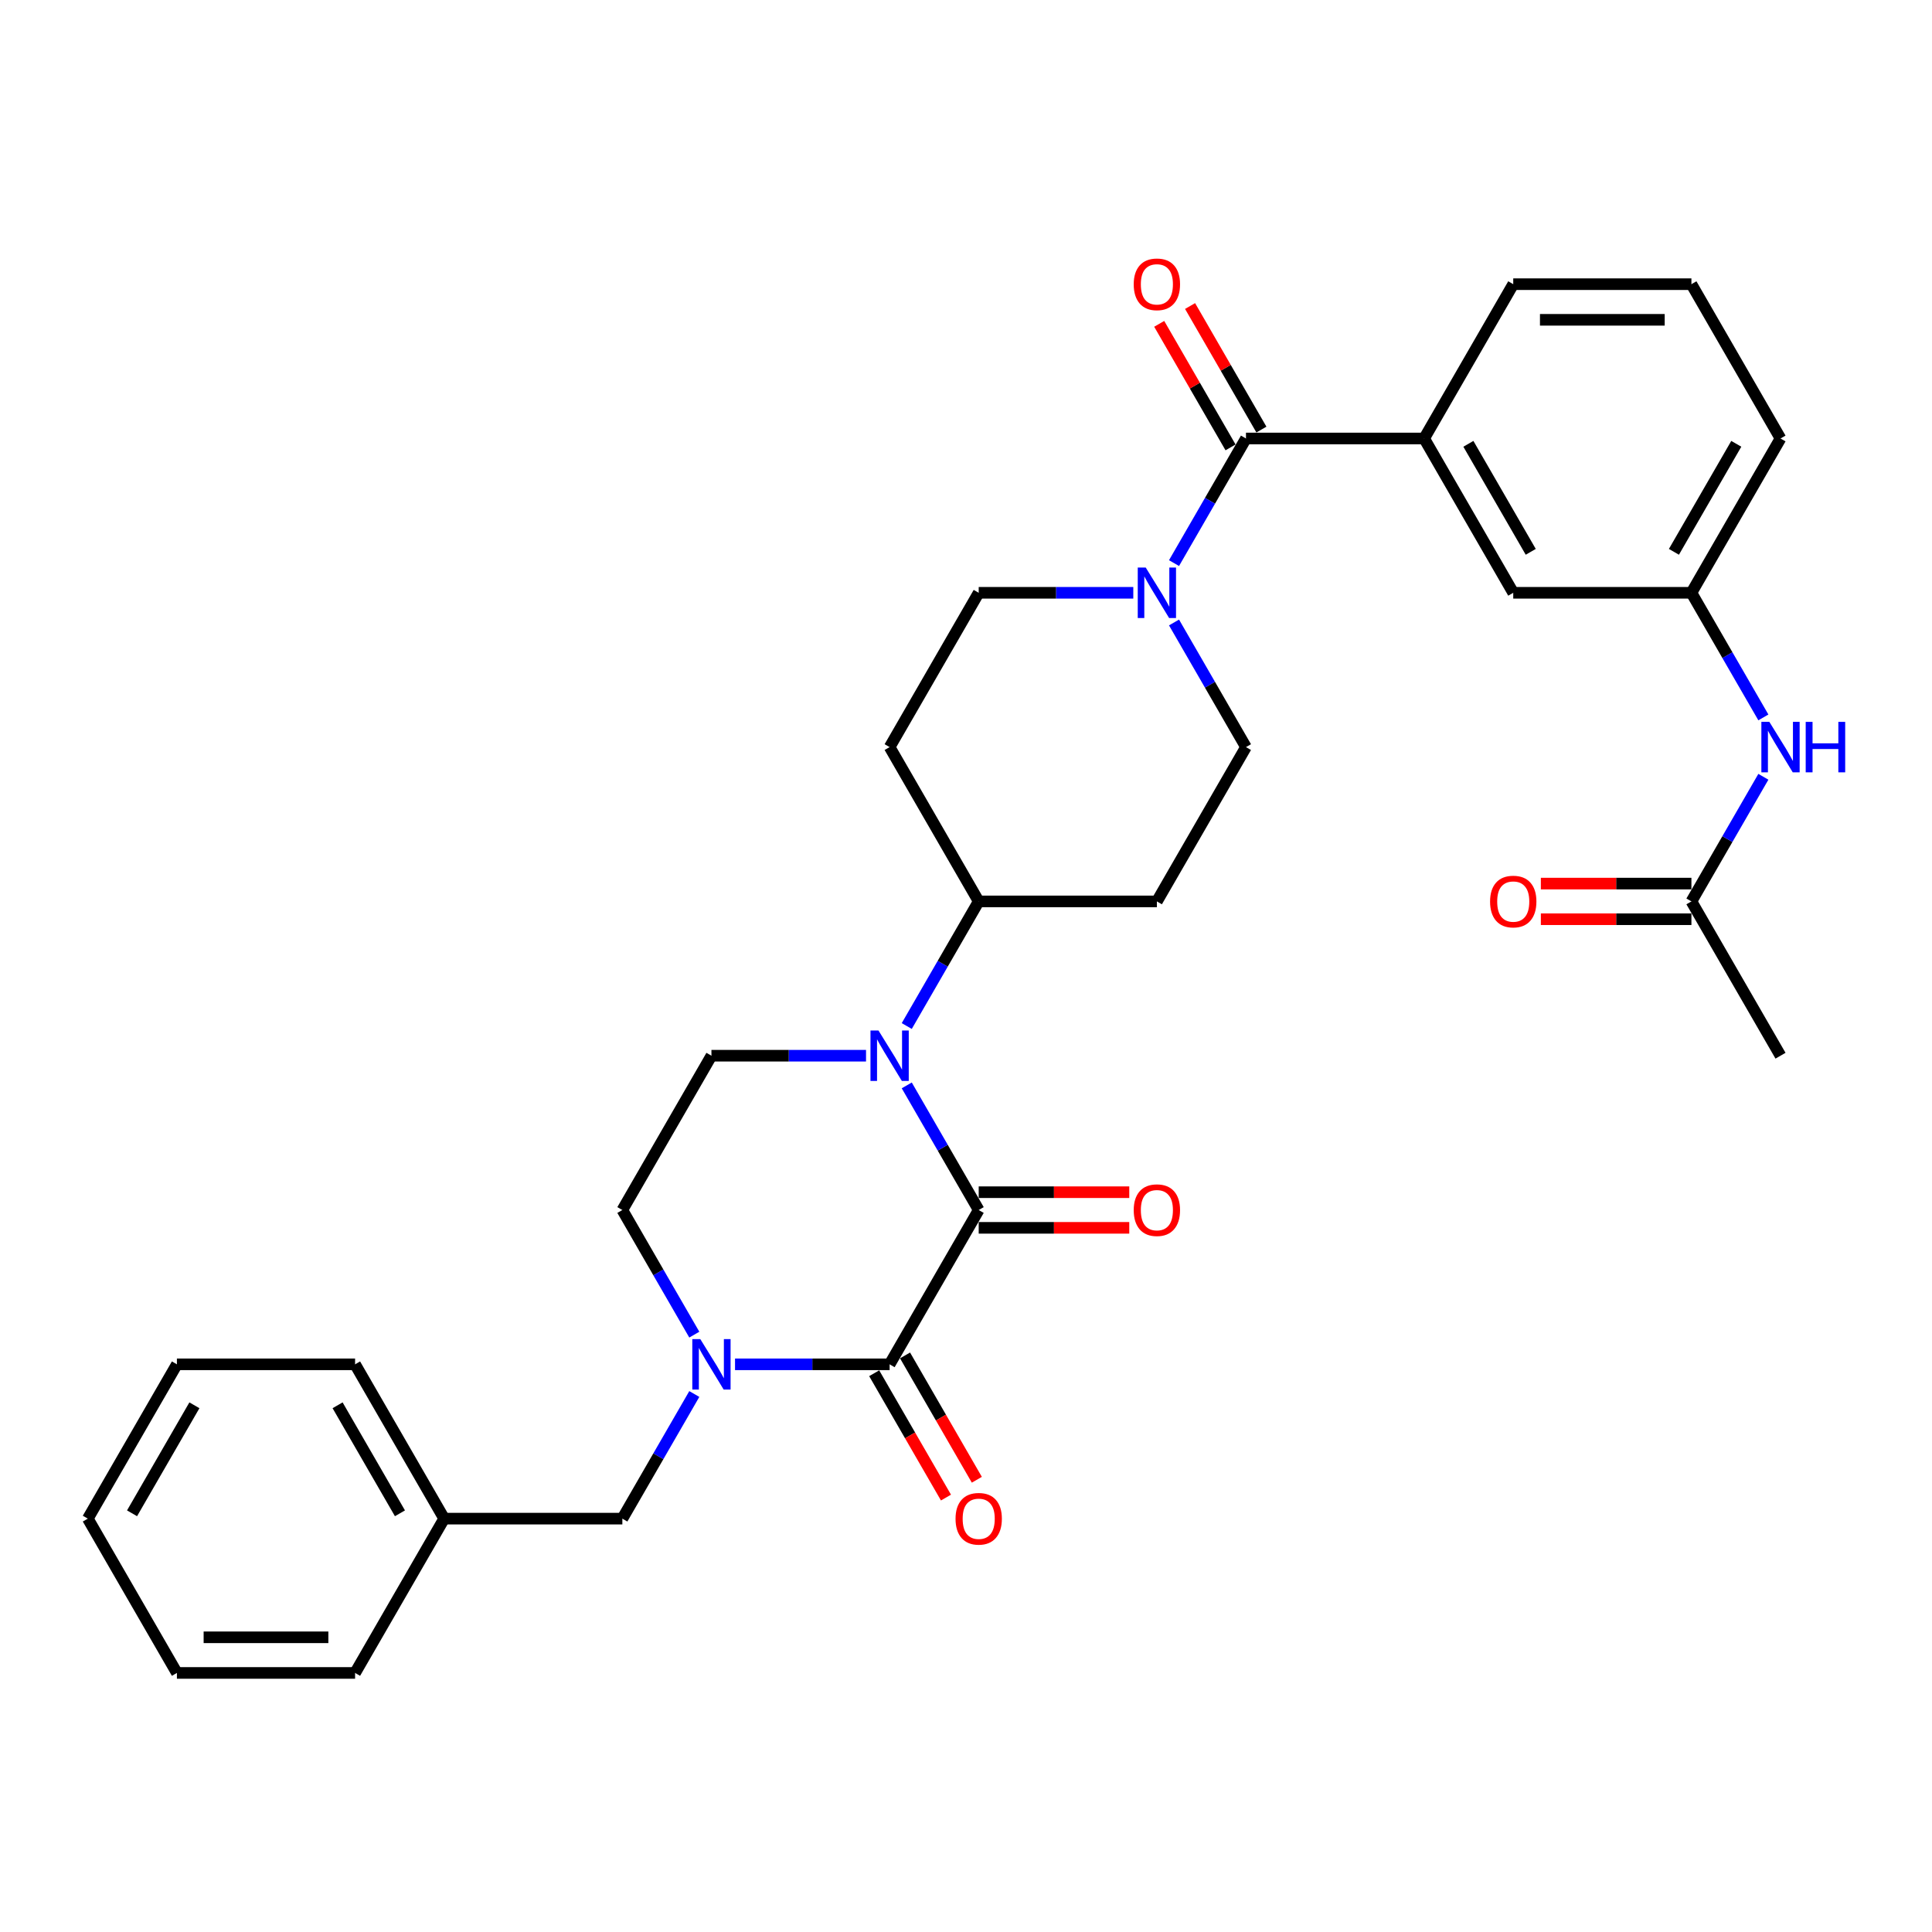 <?xml version='1.0' encoding='iso-8859-1'?>
<svg version='1.1' baseProfile='full'
              xmlns='http://www.w3.org/2000/svg'
                      xmlns:rdkit='http://www.rdkit.org/xml'
                      xmlns:xlink='http://www.w3.org/1999/xlink'
                  xml:space='preserve'
width='1000px' height='1000px' viewBox='0 0 1000 1000'>
<!-- END OF HEADER -->
<rect style='opacity:1.0;fill:#FFFFFF;stroke:none' width='1000' height='1000' x='0' y='0'> </rect>
<path class='bond-0' d='M 506.577,626.304 L 460.465,706.173' style='fill:none;fill-rule:evenodd;stroke:#000000;stroke-width:6px;stroke-linecap:butt;stroke-linejoin:miter;stroke-opacity:1' />
<path class='bond-1' d='M 506.577,626.304 L 487.956,594.052' style='fill:none;fill-rule:evenodd;stroke:#000000;stroke-width:6px;stroke-linecap:butt;stroke-linejoin:miter;stroke-opacity:1' />
<path class='bond-1' d='M 487.956,594.052 L 469.336,561.8' style='fill:none;fill-rule:evenodd;stroke:#0000FF;stroke-width:6px;stroke-linecap:butt;stroke-linejoin:miter;stroke-opacity:1' />
<path class='bond-10' d='M 506.577,635.526 L 545.542,635.526' style='fill:none;fill-rule:evenodd;stroke:#000000;stroke-width:6px;stroke-linecap:butt;stroke-linejoin:miter;stroke-opacity:1' />
<path class='bond-10' d='M 545.542,635.526 L 584.507,635.526' style='fill:none;fill-rule:evenodd;stroke:#FF0000;stroke-width:6px;stroke-linecap:butt;stroke-linejoin:miter;stroke-opacity:1' />
<path class='bond-10' d='M 506.577,617.082 L 545.542,617.082' style='fill:none;fill-rule:evenodd;stroke:#000000;stroke-width:6px;stroke-linecap:butt;stroke-linejoin:miter;stroke-opacity:1' />
<path class='bond-10' d='M 545.542,617.082 L 584.507,617.082' style='fill:none;fill-rule:evenodd;stroke:#FF0000;stroke-width:6px;stroke-linecap:butt;stroke-linejoin:miter;stroke-opacity:1' />
<path class='bond-2' d='M 460.465,706.173 L 420.458,706.173' style='fill:none;fill-rule:evenodd;stroke:#000000;stroke-width:6px;stroke-linecap:butt;stroke-linejoin:miter;stroke-opacity:1' />
<path class='bond-2' d='M 420.458,706.173 L 380.451,706.173' style='fill:none;fill-rule:evenodd;stroke:#0000FF;stroke-width:6px;stroke-linecap:butt;stroke-linejoin:miter;stroke-opacity:1' />
<path class='bond-13' d='M 452.478,710.784 L 471.056,742.962' style='fill:none;fill-rule:evenodd;stroke:#000000;stroke-width:6px;stroke-linecap:butt;stroke-linejoin:miter;stroke-opacity:1' />
<path class='bond-13' d='M 471.056,742.962 L 489.634,775.141' style='fill:none;fill-rule:evenodd;stroke:#FF0000;stroke-width:6px;stroke-linecap:butt;stroke-linejoin:miter;stroke-opacity:1' />
<path class='bond-13' d='M 468.452,701.562 L 487.03,733.74' style='fill:none;fill-rule:evenodd;stroke:#000000;stroke-width:6px;stroke-linecap:butt;stroke-linejoin:miter;stroke-opacity:1' />
<path class='bond-13' d='M 487.03,733.74 L 505.608,765.918' style='fill:none;fill-rule:evenodd;stroke:#FF0000;stroke-width:6px;stroke-linecap:butt;stroke-linejoin:miter;stroke-opacity:1' />
<path class='bond-6' d='M 448.254,546.435 L 408.247,546.435' style='fill:none;fill-rule:evenodd;stroke:#0000FF;stroke-width:6px;stroke-linecap:butt;stroke-linejoin:miter;stroke-opacity:1' />
<path class='bond-6' d='M 408.247,546.435 L 368.24,546.435' style='fill:none;fill-rule:evenodd;stroke:#000000;stroke-width:6px;stroke-linecap:butt;stroke-linejoin:miter;stroke-opacity:1' />
<path class='bond-7' d='M 469.336,531.071 L 487.956,498.819' style='fill:none;fill-rule:evenodd;stroke:#0000FF;stroke-width:6px;stroke-linecap:butt;stroke-linejoin:miter;stroke-opacity:1' />
<path class='bond-7' d='M 487.956,498.819 L 506.577,466.566' style='fill:none;fill-rule:evenodd;stroke:#000000;stroke-width:6px;stroke-linecap:butt;stroke-linejoin:miter;stroke-opacity:1' />
<path class='bond-9' d='M 359.37,721.537 L 340.749,753.789' style='fill:none;fill-rule:evenodd;stroke:#0000FF;stroke-width:6px;stroke-linecap:butt;stroke-linejoin:miter;stroke-opacity:1' />
<path class='bond-9' d='M 340.749,753.789 L 322.128,786.042' style='fill:none;fill-rule:evenodd;stroke:#000000;stroke-width:6px;stroke-linecap:butt;stroke-linejoin:miter;stroke-opacity:1' />
<path class='bond-32' d='M 359.37,690.808 L 340.749,658.556' style='fill:none;fill-rule:evenodd;stroke:#0000FF;stroke-width:6px;stroke-linecap:butt;stroke-linejoin:miter;stroke-opacity:1' />
<path class='bond-32' d='M 340.749,658.556 L 322.128,626.304' style='fill:none;fill-rule:evenodd;stroke:#000000;stroke-width:6px;stroke-linecap:butt;stroke-linejoin:miter;stroke-opacity:1' />
<path class='bond-3' d='M 644.914,226.96 L 626.293,259.212' style='fill:none;fill-rule:evenodd;stroke:#000000;stroke-width:6px;stroke-linecap:butt;stroke-linejoin:miter;stroke-opacity:1' />
<path class='bond-3' d='M 626.293,259.212 L 607.672,291.464' style='fill:none;fill-rule:evenodd;stroke:#0000FF;stroke-width:6px;stroke-linecap:butt;stroke-linejoin:miter;stroke-opacity:1' />
<path class='bond-5' d='M 644.914,226.96 L 737.138,226.96' style='fill:none;fill-rule:evenodd;stroke:#000000;stroke-width:6px;stroke-linecap:butt;stroke-linejoin:miter;stroke-opacity:1' />
<path class='bond-19' d='M 652.901,222.349 L 634.44,190.374' style='fill:none;fill-rule:evenodd;stroke:#000000;stroke-width:6px;stroke-linecap:butt;stroke-linejoin:miter;stroke-opacity:1' />
<path class='bond-19' d='M 634.44,190.374 L 615.979,158.398' style='fill:none;fill-rule:evenodd;stroke:#FF0000;stroke-width:6px;stroke-linecap:butt;stroke-linejoin:miter;stroke-opacity:1' />
<path class='bond-19' d='M 636.927,231.571 L 618.466,199.596' style='fill:none;fill-rule:evenodd;stroke:#000000;stroke-width:6px;stroke-linecap:butt;stroke-linejoin:miter;stroke-opacity:1' />
<path class='bond-19' d='M 618.466,199.596 L 600.005,167.621' style='fill:none;fill-rule:evenodd;stroke:#FF0000;stroke-width:6px;stroke-linecap:butt;stroke-linejoin:miter;stroke-opacity:1' />
<path class='bond-4' d='M 586.591,306.829 L 546.584,306.829' style='fill:none;fill-rule:evenodd;stroke:#0000FF;stroke-width:6px;stroke-linecap:butt;stroke-linejoin:miter;stroke-opacity:1' />
<path class='bond-4' d='M 546.584,306.829 L 506.577,306.829' style='fill:none;fill-rule:evenodd;stroke:#000000;stroke-width:6px;stroke-linecap:butt;stroke-linejoin:miter;stroke-opacity:1' />
<path class='bond-33' d='M 607.672,322.194 L 626.293,354.446' style='fill:none;fill-rule:evenodd;stroke:#0000FF;stroke-width:6px;stroke-linecap:butt;stroke-linejoin:miter;stroke-opacity:1' />
<path class='bond-33' d='M 626.293,354.446 L 644.914,386.698' style='fill:none;fill-rule:evenodd;stroke:#000000;stroke-width:6px;stroke-linecap:butt;stroke-linejoin:miter;stroke-opacity:1' />
<path class='bond-18' d='M 737.138,226.96 L 783.251,306.829' style='fill:none;fill-rule:evenodd;stroke:#000000;stroke-width:6px;stroke-linecap:butt;stroke-linejoin:miter;stroke-opacity:1' />
<path class='bond-18' d='M 760.029,229.718 L 792.308,285.626' style='fill:none;fill-rule:evenodd;stroke:#000000;stroke-width:6px;stroke-linecap:butt;stroke-linejoin:miter;stroke-opacity:1' />
<path class='bond-23' d='M 737.138,226.96 L 783.251,147.091' style='fill:none;fill-rule:evenodd;stroke:#000000;stroke-width:6px;stroke-linecap:butt;stroke-linejoin:miter;stroke-opacity:1' />
<path class='bond-8' d='M 368.24,546.435 L 322.128,626.304' style='fill:none;fill-rule:evenodd;stroke:#000000;stroke-width:6px;stroke-linecap:butt;stroke-linejoin:miter;stroke-opacity:1' />
<path class='bond-14' d='M 506.577,466.566 L 598.802,466.566' style='fill:none;fill-rule:evenodd;stroke:#000000;stroke-width:6px;stroke-linecap:butt;stroke-linejoin:miter;stroke-opacity:1' />
<path class='bond-15' d='M 506.577,466.566 L 460.465,386.698' style='fill:none;fill-rule:evenodd;stroke:#000000;stroke-width:6px;stroke-linecap:butt;stroke-linejoin:miter;stroke-opacity:1' />
<path class='bond-22' d='M 322.128,786.042 L 229.904,786.042' style='fill:none;fill-rule:evenodd;stroke:#000000;stroke-width:6px;stroke-linecap:butt;stroke-linejoin:miter;stroke-opacity:1' />
<path class='bond-11' d='M 875.475,466.566 L 894.096,434.314' style='fill:none;fill-rule:evenodd;stroke:#000000;stroke-width:6px;stroke-linecap:butt;stroke-linejoin:miter;stroke-opacity:1' />
<path class='bond-11' d='M 894.096,434.314 L 912.717,402.062' style='fill:none;fill-rule:evenodd;stroke:#0000FF;stroke-width:6px;stroke-linecap:butt;stroke-linejoin:miter;stroke-opacity:1' />
<path class='bond-21' d='M 875.475,457.344 L 836.51,457.344' style='fill:none;fill-rule:evenodd;stroke:#000000;stroke-width:6px;stroke-linecap:butt;stroke-linejoin:miter;stroke-opacity:1' />
<path class='bond-21' d='M 836.51,457.344 L 797.545,457.344' style='fill:none;fill-rule:evenodd;stroke:#FF0000;stroke-width:6px;stroke-linecap:butt;stroke-linejoin:miter;stroke-opacity:1' />
<path class='bond-21' d='M 875.475,475.789 L 836.51,475.789' style='fill:none;fill-rule:evenodd;stroke:#000000;stroke-width:6px;stroke-linecap:butt;stroke-linejoin:miter;stroke-opacity:1' />
<path class='bond-21' d='M 836.51,475.789 L 797.545,475.789' style='fill:none;fill-rule:evenodd;stroke:#FF0000;stroke-width:6px;stroke-linecap:butt;stroke-linejoin:miter;stroke-opacity:1' />
<path class='bond-25' d='M 875.475,466.566 L 921.587,546.435' style='fill:none;fill-rule:evenodd;stroke:#000000;stroke-width:6px;stroke-linecap:butt;stroke-linejoin:miter;stroke-opacity:1' />
<path class='bond-12' d='M 912.717,371.333 L 894.096,339.081' style='fill:none;fill-rule:evenodd;stroke:#0000FF;stroke-width:6px;stroke-linecap:butt;stroke-linejoin:miter;stroke-opacity:1' />
<path class='bond-12' d='M 894.096,339.081 L 875.475,306.829' style='fill:none;fill-rule:evenodd;stroke:#000000;stroke-width:6px;stroke-linecap:butt;stroke-linejoin:miter;stroke-opacity:1' />
<path class='bond-17' d='M 598.802,466.566 L 644.914,386.698' style='fill:none;fill-rule:evenodd;stroke:#000000;stroke-width:6px;stroke-linecap:butt;stroke-linejoin:miter;stroke-opacity:1' />
<path class='bond-16' d='M 460.465,386.698 L 506.577,306.829' style='fill:none;fill-rule:evenodd;stroke:#000000;stroke-width:6px;stroke-linecap:butt;stroke-linejoin:miter;stroke-opacity:1' />
<path class='bond-20' d='M 783.251,306.829 L 875.475,306.829' style='fill:none;fill-rule:evenodd;stroke:#000000;stroke-width:6px;stroke-linecap:butt;stroke-linejoin:miter;stroke-opacity:1' />
<path class='bond-35' d='M 875.475,306.829 L 921.587,226.96' style='fill:none;fill-rule:evenodd;stroke:#000000;stroke-width:6px;stroke-linecap:butt;stroke-linejoin:miter;stroke-opacity:1' />
<path class='bond-35' d='M 866.418,285.626 L 898.697,229.718' style='fill:none;fill-rule:evenodd;stroke:#000000;stroke-width:6px;stroke-linecap:butt;stroke-linejoin:miter;stroke-opacity:1' />
<path class='bond-27' d='M 229.904,786.042 L 183.791,706.173' style='fill:none;fill-rule:evenodd;stroke:#000000;stroke-width:6px;stroke-linecap:butt;stroke-linejoin:miter;stroke-opacity:1' />
<path class='bond-27' d='M 207.013,783.284 L 174.734,727.376' style='fill:none;fill-rule:evenodd;stroke:#000000;stroke-width:6px;stroke-linecap:butt;stroke-linejoin:miter;stroke-opacity:1' />
<path class='bond-28' d='M 229.904,786.042 L 183.791,865.91' style='fill:none;fill-rule:evenodd;stroke:#000000;stroke-width:6px;stroke-linecap:butt;stroke-linejoin:miter;stroke-opacity:1' />
<path class='bond-24' d='M 783.251,147.091 L 875.475,147.091' style='fill:none;fill-rule:evenodd;stroke:#000000;stroke-width:6px;stroke-linecap:butt;stroke-linejoin:miter;stroke-opacity:1' />
<path class='bond-24' d='M 797.084,165.536 L 861.641,165.536' style='fill:none;fill-rule:evenodd;stroke:#000000;stroke-width:6px;stroke-linecap:butt;stroke-linejoin:miter;stroke-opacity:1' />
<path class='bond-26' d='M 875.475,147.091 L 921.587,226.96' style='fill:none;fill-rule:evenodd;stroke:#000000;stroke-width:6px;stroke-linecap:butt;stroke-linejoin:miter;stroke-opacity:1' />
<path class='bond-30' d='M 183.791,706.173 L 91.567,706.173' style='fill:none;fill-rule:evenodd;stroke:#000000;stroke-width:6px;stroke-linecap:butt;stroke-linejoin:miter;stroke-opacity:1' />
<path class='bond-29' d='M 183.791,865.91 L 91.567,865.91' style='fill:none;fill-rule:evenodd;stroke:#000000;stroke-width:6px;stroke-linecap:butt;stroke-linejoin:miter;stroke-opacity:1' />
<path class='bond-29' d='M 169.958,847.465 L 105.4,847.465' style='fill:none;fill-rule:evenodd;stroke:#000000;stroke-width:6px;stroke-linecap:butt;stroke-linejoin:miter;stroke-opacity:1' />
<path class='bond-31' d='M 91.567,865.91 L 45.455,786.042' style='fill:none;fill-rule:evenodd;stroke:#000000;stroke-width:6px;stroke-linecap:butt;stroke-linejoin:miter;stroke-opacity:1' />
<path class='bond-34' d='M 91.567,706.173 L 45.455,786.042' style='fill:none;fill-rule:evenodd;stroke:#000000;stroke-width:6px;stroke-linecap:butt;stroke-linejoin:miter;stroke-opacity:1' />
<path class='bond-34' d='M 100.624,727.376 L 68.345,783.284' style='fill:none;fill-rule:evenodd;stroke:#000000;stroke-width:6px;stroke-linecap:butt;stroke-linejoin:miter;stroke-opacity:1' />
<path  class='atom-2' d='M 454.692 533.376
L 463.25 547.21
Q 464.098 548.575, 465.463 551.046
Q 466.828 553.518, 466.902 553.666
L 466.902 533.376
L 470.37 533.376
L 470.37 559.494
L 466.791 559.494
L 457.606 544.369
Q 456.536 542.599, 455.392 540.57
Q 454.286 538.541, 453.954 537.914
L 453.954 559.494
L 450.56 559.494
L 450.56 533.376
L 454.692 533.376
' fill='#0000FF'/>
<path  class='atom-3' d='M 362.467 693.114
L 371.026 706.947
Q 371.874 708.312, 373.239 710.784
Q 374.604 713.256, 374.678 713.403
L 374.678 693.114
L 378.145 693.114
L 378.145 719.232
L 374.567 719.232
L 365.381 704.107
Q 364.312 702.336, 363.168 700.307
Q 362.061 698.278, 361.729 697.651
L 361.729 719.232
L 358.335 719.232
L 358.335 693.114
L 362.467 693.114
' fill='#0000FF'/>
<path  class='atom-5' d='M 593.028 293.77
L 601.587 307.604
Q 602.435 308.969, 603.8 311.44
Q 605.165 313.912, 605.239 314.059
L 605.239 293.77
L 608.706 293.77
L 608.706 319.888
L 605.128 319.888
L 595.943 304.763
Q 594.873 302.992, 593.729 300.963
Q 592.623 298.934, 592.291 298.307
L 592.291 319.888
L 588.897 319.888
L 588.897 293.77
L 593.028 293.77
' fill='#0000FF'/>
<path  class='atom-11' d='M 586.812 626.378
Q 586.812 620.106, 589.911 616.602
Q 593.01 613.097, 598.802 613.097
Q 604.593 613.097, 607.692 616.602
Q 610.791 620.106, 610.791 626.378
Q 610.791 632.723, 607.655 636.338
Q 604.52 639.916, 598.802 639.916
Q 593.047 639.916, 589.911 636.338
Q 586.812 632.76, 586.812 626.378
M 598.802 636.965
Q 602.786 636.965, 604.925 634.309
Q 607.102 631.616, 607.102 626.378
Q 607.102 621.25, 604.925 618.668
Q 602.786 616.049, 598.802 616.049
Q 594.817 616.049, 592.641 618.631
Q 590.501 621.213, 590.501 626.378
Q 590.501 631.653, 592.641 634.309
Q 594.817 636.965, 598.802 636.965
' fill='#FF0000'/>
<path  class='atom-13' d='M 915.814 373.639
L 924.373 387.472
Q 925.221 388.837, 926.586 391.309
Q 927.951 393.781, 928.025 393.928
L 928.025 373.639
L 931.492 373.639
L 931.492 399.757
L 927.914 399.757
L 918.728 384.632
Q 917.659 382.861, 916.515 380.832
Q 915.408 378.803, 915.076 378.176
L 915.076 399.757
L 911.682 399.757
L 911.682 373.639
L 915.814 373.639
' fill='#0000FF'/>
<path  class='atom-13' d='M 934.628 373.639
L 938.169 373.639
L 938.169 384.743
L 951.523 384.743
L 951.523 373.639
L 955.065 373.639
L 955.065 399.757
L 951.523 399.757
L 951.523 387.694
L 938.169 387.694
L 938.169 399.757
L 934.628 399.757
L 934.628 373.639
' fill='#0000FF'/>
<path  class='atom-14' d='M 494.588 786.115
Q 494.588 779.844, 497.687 776.339
Q 500.785 772.835, 506.577 772.835
Q 512.369 772.835, 515.468 776.339
Q 518.566 779.844, 518.566 786.115
Q 518.566 792.46, 515.431 796.076
Q 512.295 799.654, 506.577 799.654
Q 500.822 799.654, 497.687 796.076
Q 494.588 792.497, 494.588 786.115
M 506.577 796.703
Q 510.561 796.703, 512.701 794.047
Q 514.877 791.354, 514.877 786.115
Q 514.877 780.988, 512.701 778.405
Q 510.561 775.786, 506.577 775.786
Q 502.593 775.786, 500.416 778.368
Q 498.277 780.951, 498.277 786.115
Q 498.277 791.391, 500.416 794.047
Q 502.593 796.703, 506.577 796.703
' fill='#FF0000'/>
<path  class='atom-20' d='M 586.812 147.165
Q 586.812 140.894, 589.911 137.389
Q 593.01 133.885, 598.802 133.885
Q 604.593 133.885, 607.692 137.389
Q 610.791 140.894, 610.791 147.165
Q 610.791 153.51, 607.655 157.125
Q 604.52 160.704, 598.802 160.704
Q 593.047 160.704, 589.911 157.125
Q 586.812 153.547, 586.812 147.165
M 598.802 157.753
Q 602.786 157.753, 604.925 155.096
Q 607.102 152.404, 607.102 147.165
Q 607.102 142.037, 604.925 139.455
Q 602.786 136.836, 598.802 136.836
Q 594.817 136.836, 592.641 139.418
Q 590.501 142.001, 590.501 147.165
Q 590.501 152.44, 592.641 155.096
Q 594.817 157.753, 598.802 157.753
' fill='#FF0000'/>
<path  class='atom-22' d='M 771.261 466.64
Q 771.261 460.369, 774.36 456.864
Q 777.459 453.36, 783.251 453.36
Q 789.042 453.36, 792.141 456.864
Q 795.24 460.369, 795.24 466.64
Q 795.24 472.985, 792.104 476.6
Q 788.969 480.179, 783.251 480.179
Q 777.496 480.179, 774.36 476.6
Q 771.261 473.022, 771.261 466.64
M 783.251 477.228
Q 787.235 477.228, 789.374 474.572
Q 791.551 471.879, 791.551 466.64
Q 791.551 461.513, 789.374 458.93
Q 787.235 456.311, 783.251 456.311
Q 779.267 456.311, 777.09 458.893
Q 774.95 461.476, 774.95 466.64
Q 774.95 471.915, 777.09 474.572
Q 779.267 477.228, 783.251 477.228
' fill='#FF0000'/>
</svg>
